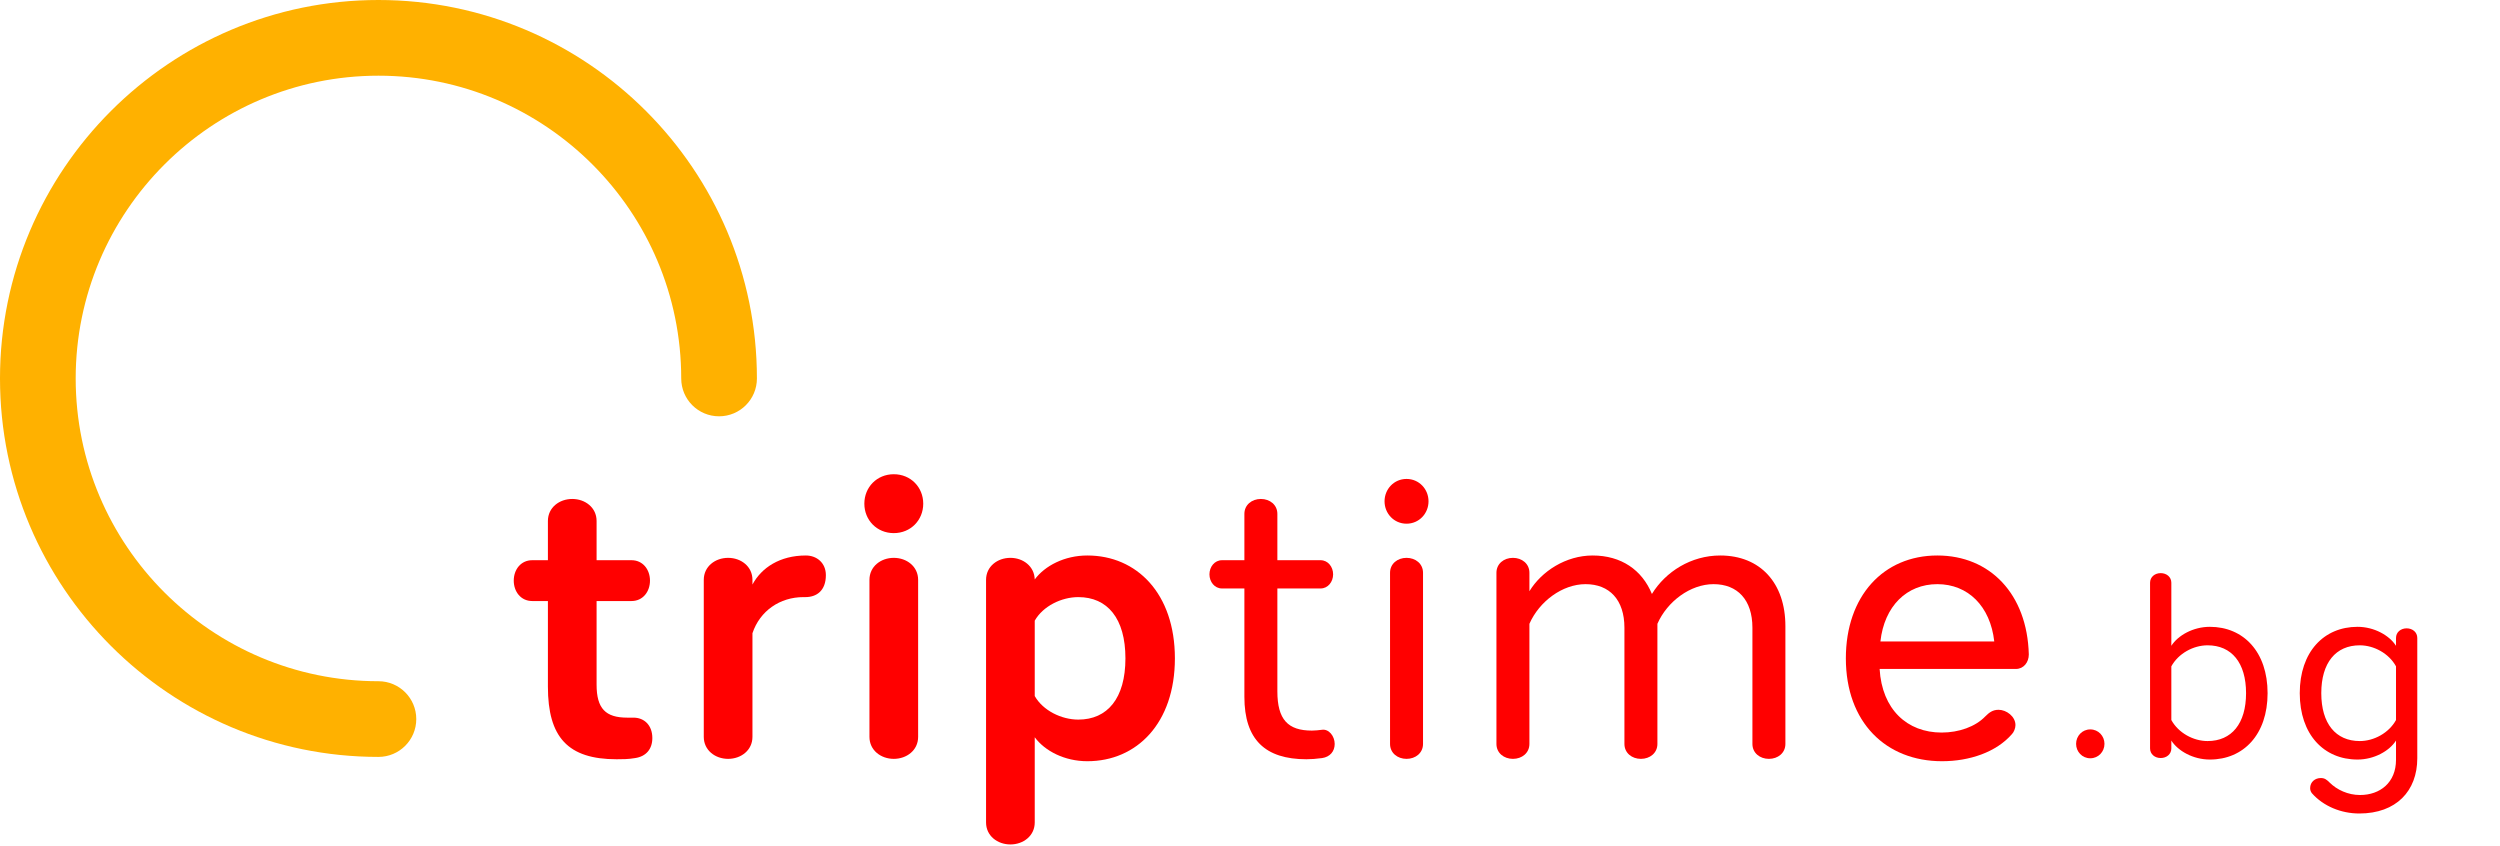 <?xml version="1.0" encoding="UTF-8" standalone="no"?>
<!DOCTYPE svg PUBLIC "-//W3C//DTD SVG 1.1//EN" "http://www.w3.org/Graphics/SVG/1.1/DTD/svg11.dtd">
<svg width="100%" height="100%" viewBox="0 0 987 334" version="1.1" xmlns="http://www.w3.org/2000/svg" xmlns:xlink="http://www.w3.org/1999/xlink" xml:space="preserve" xmlns:serif="http://www.serif.com/" style="fill-rule:evenodd;clip-rule:evenodd;stroke-linejoin:round;stroke-miterlimit:2;">
    <g>
        <g transform="matrix(9.961,0,0,9.961,149.404,0)">
            <path d="M0,30C-8.271,30 -14.999,23.271 -14.999,15C-14.999,6.729 -8.27,0 0.001,0C8.272,0 15.001,6.729 15.001,15C15.001,15.829 14.33,16.5 13.501,16.5C12.672,16.5 12.001,15.829 12.001,15C12.001,8.383 6.618,3 0.001,3C-6.616,3 -11.999,8.383 -11.999,15C-11.999,21.616 -6.616,27 0,27C0.829,27 1.5,27.672 1.5,28.5C1.5,29.329 0.828,30 0,30" style="fill:rgb(255,177,0);fill-rule:nonzero;"/>
        </g>
        <g id="triptime.bg" transform="matrix(1,0,0,1,200.504,298.669)">
            <g transform="matrix(155,0,0,155,0,0)">
                <path d="M0.277,0.007C0.291,0.007 0.307,0.007 0.324,0.004C0.352,-0 0.368,-0.019 0.368,-0.047C0.368,-0.08 0.347,-0.099 0.32,-0.099L0.304,-0.099C0.249,-0.099 0.226,-0.122 0.226,-0.183L0.226,-0.396L0.315,-0.396C0.344,-0.396 0.362,-0.42 0.362,-0.448C0.362,-0.476 0.344,-0.5 0.315,-0.5L0.226,-0.5L0.226,-0.6C0.226,-0.634 0.197,-0.656 0.164,-0.656C0.131,-0.656 0.102,-0.634 0.102,-0.6L0.102,-0.5L0.062,-0.5C0.033,-0.5 0.015,-0.476 0.015,-0.448C0.015,-0.42 0.033,-0.396 0.062,-0.396L0.102,-0.396L0.102,-0.178C0.102,-0.049 0.153,0.007 0.277,0.007Z" style="fill:rgb(255,0,0);fill-rule:nonzero;"/>
            </g>
            <g transform="matrix(155,0,0,155,66.185,0)">
                <path d="M0.331,-0.406C0.359,-0.406 0.383,-0.422 0.383,-0.462C0.383,-0.493 0.36,-0.512 0.332,-0.512C0.266,-0.512 0.219,-0.481 0.196,-0.438L0.196,-0.45C0.196,-0.484 0.167,-0.506 0.134,-0.506C0.101,-0.506 0.072,-0.484 0.072,-0.45L0.072,-0.05C0.072,-0.016 0.101,0.006 0.134,0.006C0.167,0.006 0.196,-0.016 0.196,-0.05L0.196,-0.314C0.215,-0.371 0.266,-0.406 0.326,-0.406L0.331,-0.406Z" style="fill:rgb(255,0,0);fill-rule:nonzero;"/>
            </g>
            <g transform="matrix(155,0,0,155,131.595,0)">
                <path d="M0.134,-0.569C0.177,-0.569 0.209,-0.602 0.209,-0.644C0.209,-0.686 0.177,-0.719 0.134,-0.719C0.091,-0.719 0.059,-0.686 0.059,-0.644C0.059,-0.602 0.091,-0.569 0.134,-0.569ZM0.196,-0.45C0.196,-0.484 0.167,-0.506 0.134,-0.506C0.101,-0.506 0.072,-0.484 0.072,-0.45L0.072,-0.05C0.072,-0.016 0.101,0.006 0.134,0.006C0.167,0.006 0.196,-0.016 0.196,-0.05L0.196,-0.45Z" style="fill:rgb(255,0,0);fill-rule:nonzero;"/>
            </g>
            <g transform="matrix(155,0,0,155,177.63,0)">
                <path d="M0.196,-0.049C0.222,-0.014 0.272,0.012 0.33,0.012C0.456,0.012 0.553,-0.085 0.553,-0.25C0.553,-0.415 0.456,-0.512 0.33,-0.512C0.272,-0.512 0.222,-0.486 0.196,-0.451C0.195,-0.485 0.166,-0.506 0.134,-0.506C0.101,-0.506 0.072,-0.484 0.072,-0.45L0.072,0.168C0.072,0.202 0.101,0.224 0.134,0.224C0.167,0.224 0.196,0.202 0.196,0.168L0.196,-0.049ZM0.427,-0.25C0.427,-0.148 0.381,-0.094 0.307,-0.094C0.264,-0.094 0.217,-0.117 0.196,-0.154L0.196,-0.346C0.217,-0.383 0.264,-0.406 0.307,-0.406C0.381,-0.406 0.427,-0.352 0.427,-0.25Z" style="fill:rgb(255,0,0);fill-rule:nonzero;"/>
            </g>
            <g transform="matrix(155,0,0,155,274.66,0)">
                <path d="M0.301,-0.068C0.295,-0.067 0.282,-0.066 0.276,-0.066C0.215,-0.066 0.188,-0.094 0.188,-0.166L0.188,-0.428L0.298,-0.428C0.317,-0.428 0.33,-0.445 0.33,-0.464C0.33,-0.483 0.317,-0.5 0.298,-0.5L0.188,-0.5L0.188,-0.618C0.188,-0.641 0.169,-0.656 0.146,-0.656C0.123,-0.656 0.104,-0.641 0.104,-0.618L0.104,-0.5L0.047,-0.5C0.028,-0.5 0.015,-0.483 0.015,-0.464C0.015,-0.445 0.028,-0.428 0.047,-0.428L0.104,-0.428L0.104,-0.152C0.104,-0.043 0.157,0.007 0.262,0.007C0.273,0.007 0.288,0.006 0.302,0.004C0.322,0.001 0.334,-0.013 0.334,-0.032C0.334,-0.052 0.319,-0.071 0.301,-0.068Z" style="fill:rgb(255,0,0);fill-rule:nonzero;"/>
            </g>
            <g transform="matrix(155,0,0,155,336.04,0)">
                <path d="M0.065,-0.65C0.065,-0.619 0.089,-0.593 0.121,-0.593C0.153,-0.593 0.177,-0.619 0.177,-0.65C0.177,-0.681 0.153,-0.707 0.121,-0.707C0.089,-0.707 0.065,-0.681 0.065,-0.65ZM0.163,-0.468C0.163,-0.491 0.144,-0.506 0.121,-0.506C0.098,-0.506 0.079,-0.491 0.079,-0.468L0.079,-0.032C0.079,-0.009 0.098,0.006 0.121,0.006C0.144,0.006 0.163,-0.009 0.163,-0.032L0.163,-0.468Z" style="fill:rgb(255,0,0);fill-rule:nonzero;"/>
            </g>
            <g transform="matrix(155,0,0,155,378.045,0)">
                <path d="M0.079,-0.032C0.079,-0.009 0.098,0.006 0.121,0.006C0.144,0.006 0.163,-0.009 0.163,-0.032L0.163,-0.338C0.188,-0.395 0.247,-0.439 0.306,-0.439C0.367,-0.439 0.405,-0.399 0.405,-0.328L0.405,-0.032C0.405,-0.009 0.424,0.006 0.447,0.006C0.47,0.006 0.489,-0.009 0.489,-0.032L0.489,-0.338C0.514,-0.395 0.573,-0.439 0.632,-0.439C0.693,-0.439 0.731,-0.399 0.731,-0.328L0.731,-0.032C0.731,-0.009 0.75,0.006 0.773,0.006C0.796,0.006 0.815,-0.009 0.815,-0.032L0.815,-0.332C0.815,-0.442 0.751,-0.512 0.649,-0.512C0.575,-0.512 0.51,-0.471 0.475,-0.414C0.45,-0.475 0.397,-0.512 0.324,-0.512C0.256,-0.512 0.194,-0.472 0.163,-0.421L0.163,-0.468C0.163,-0.491 0.144,-0.506 0.121,-0.506C0.098,-0.506 0.079,-0.491 0.079,-0.468L0.079,-0.032Z" style="fill:rgb(255,0,0);fill-rule:nonzero;"/>
            </g>
            <g transform="matrix(155,0,0,155,520.645,0)">
                <path d="M0.282,-0.439C0.36,-0.439 0.417,-0.383 0.427,-0.293L0.137,-0.293C0.147,-0.383 0.204,-0.439 0.282,-0.439ZM0.293,-0.061C0.205,-0.061 0.141,-0.12 0.135,-0.223L0.482,-0.223C0.502,-0.223 0.515,-0.24 0.515,-0.26C0.511,-0.414 0.416,-0.512 0.282,-0.512C0.145,-0.512 0.049,-0.409 0.049,-0.25C0.049,-0.087 0.151,0.012 0.294,0.012C0.364,0.012 0.432,-0.011 0.472,-0.057C0.477,-0.062 0.481,-0.072 0.481,-0.08C0.481,-0.102 0.458,-0.119 0.438,-0.119C0.423,-0.119 0.414,-0.112 0.404,-0.102C0.379,-0.076 0.337,-0.061 0.293,-0.061Z" style="fill:rgb(255,0,0);fill-rule:nonzero;"/>
            </g>
            <g transform="matrix(100,0,0,100,611.94,0)">
                <path d="M0.072,-0.05C0.072,-0.019 0.096,0.007 0.128,0.007C0.16,0.007 0.184,-0.019 0.184,-0.05C0.184,-0.081 0.16,-0.107 0.128,-0.107C0.096,-0.107 0.072,-0.081 0.072,-0.05Z" style="fill:rgb(255,0,0);fill-rule:nonzero;"/>
            </g>
            <g transform="matrix(100,0,0,100,640.44,0)">
                <path d="M0.163,-0.686C0.163,-0.709 0.144,-0.724 0.121,-0.724C0.098,-0.724 0.079,-0.709 0.079,-0.686L0.079,-0.032C0.079,-0.009 0.098,0.006 0.121,0.006C0.144,0.006 0.163,-0.009 0.163,-0.032L0.163,-0.063C0.189,-0.022 0.249,0.012 0.315,0.012C0.448,0.012 0.543,-0.087 0.543,-0.25C0.543,-0.413 0.448,-0.512 0.315,-0.512C0.249,-0.512 0.189,-0.478 0.163,-0.437L0.163,-0.686ZM0.458,-0.25C0.458,-0.13 0.401,-0.061 0.306,-0.061C0.25,-0.061 0.191,-0.093 0.163,-0.144L0.163,-0.356C0.191,-0.407 0.25,-0.439 0.306,-0.439C0.401,-0.439 0.458,-0.37 0.458,-0.25Z" style="fill:rgb(255,0,0);fill-rule:nonzero;"/>
            </g>
            <g transform="matrix(100,0,0,100,702.54,0)">
                <path d="M0.134,-0.25C0.134,-0.37 0.191,-0.439 0.286,-0.439C0.342,-0.439 0.401,-0.407 0.429,-0.356L0.429,-0.144C0.401,-0.093 0.342,-0.061 0.286,-0.061C0.191,-0.061 0.134,-0.13 0.134,-0.25ZM0.166,0.102C0.155,0.091 0.147,0.085 0.132,0.085C0.11,0.085 0.09,0.1 0.09,0.125C0.09,0.133 0.093,0.14 0.097,0.145C0.142,0.196 0.212,0.225 0.284,0.225C0.43,0.225 0.513,0.136 0.513,0.007L0.513,-0.468C0.513,-0.491 0.494,-0.506 0.471,-0.506C0.448,-0.506 0.429,-0.491 0.429,-0.468L0.429,-0.437C0.403,-0.478 0.343,-0.512 0.277,-0.512C0.144,-0.512 0.049,-0.413 0.049,-0.25C0.049,-0.087 0.144,0.012 0.277,0.012C0.343,0.012 0.403,-0.022 0.429,-0.063L0.429,0.013C0.429,0.103 0.366,0.152 0.287,0.152C0.24,0.152 0.196,0.132 0.166,0.102Z" style="fill:rgb(255,0,0);fill-rule:nonzero;"/>
            </g>
        </g>
    </g>
</svg>
